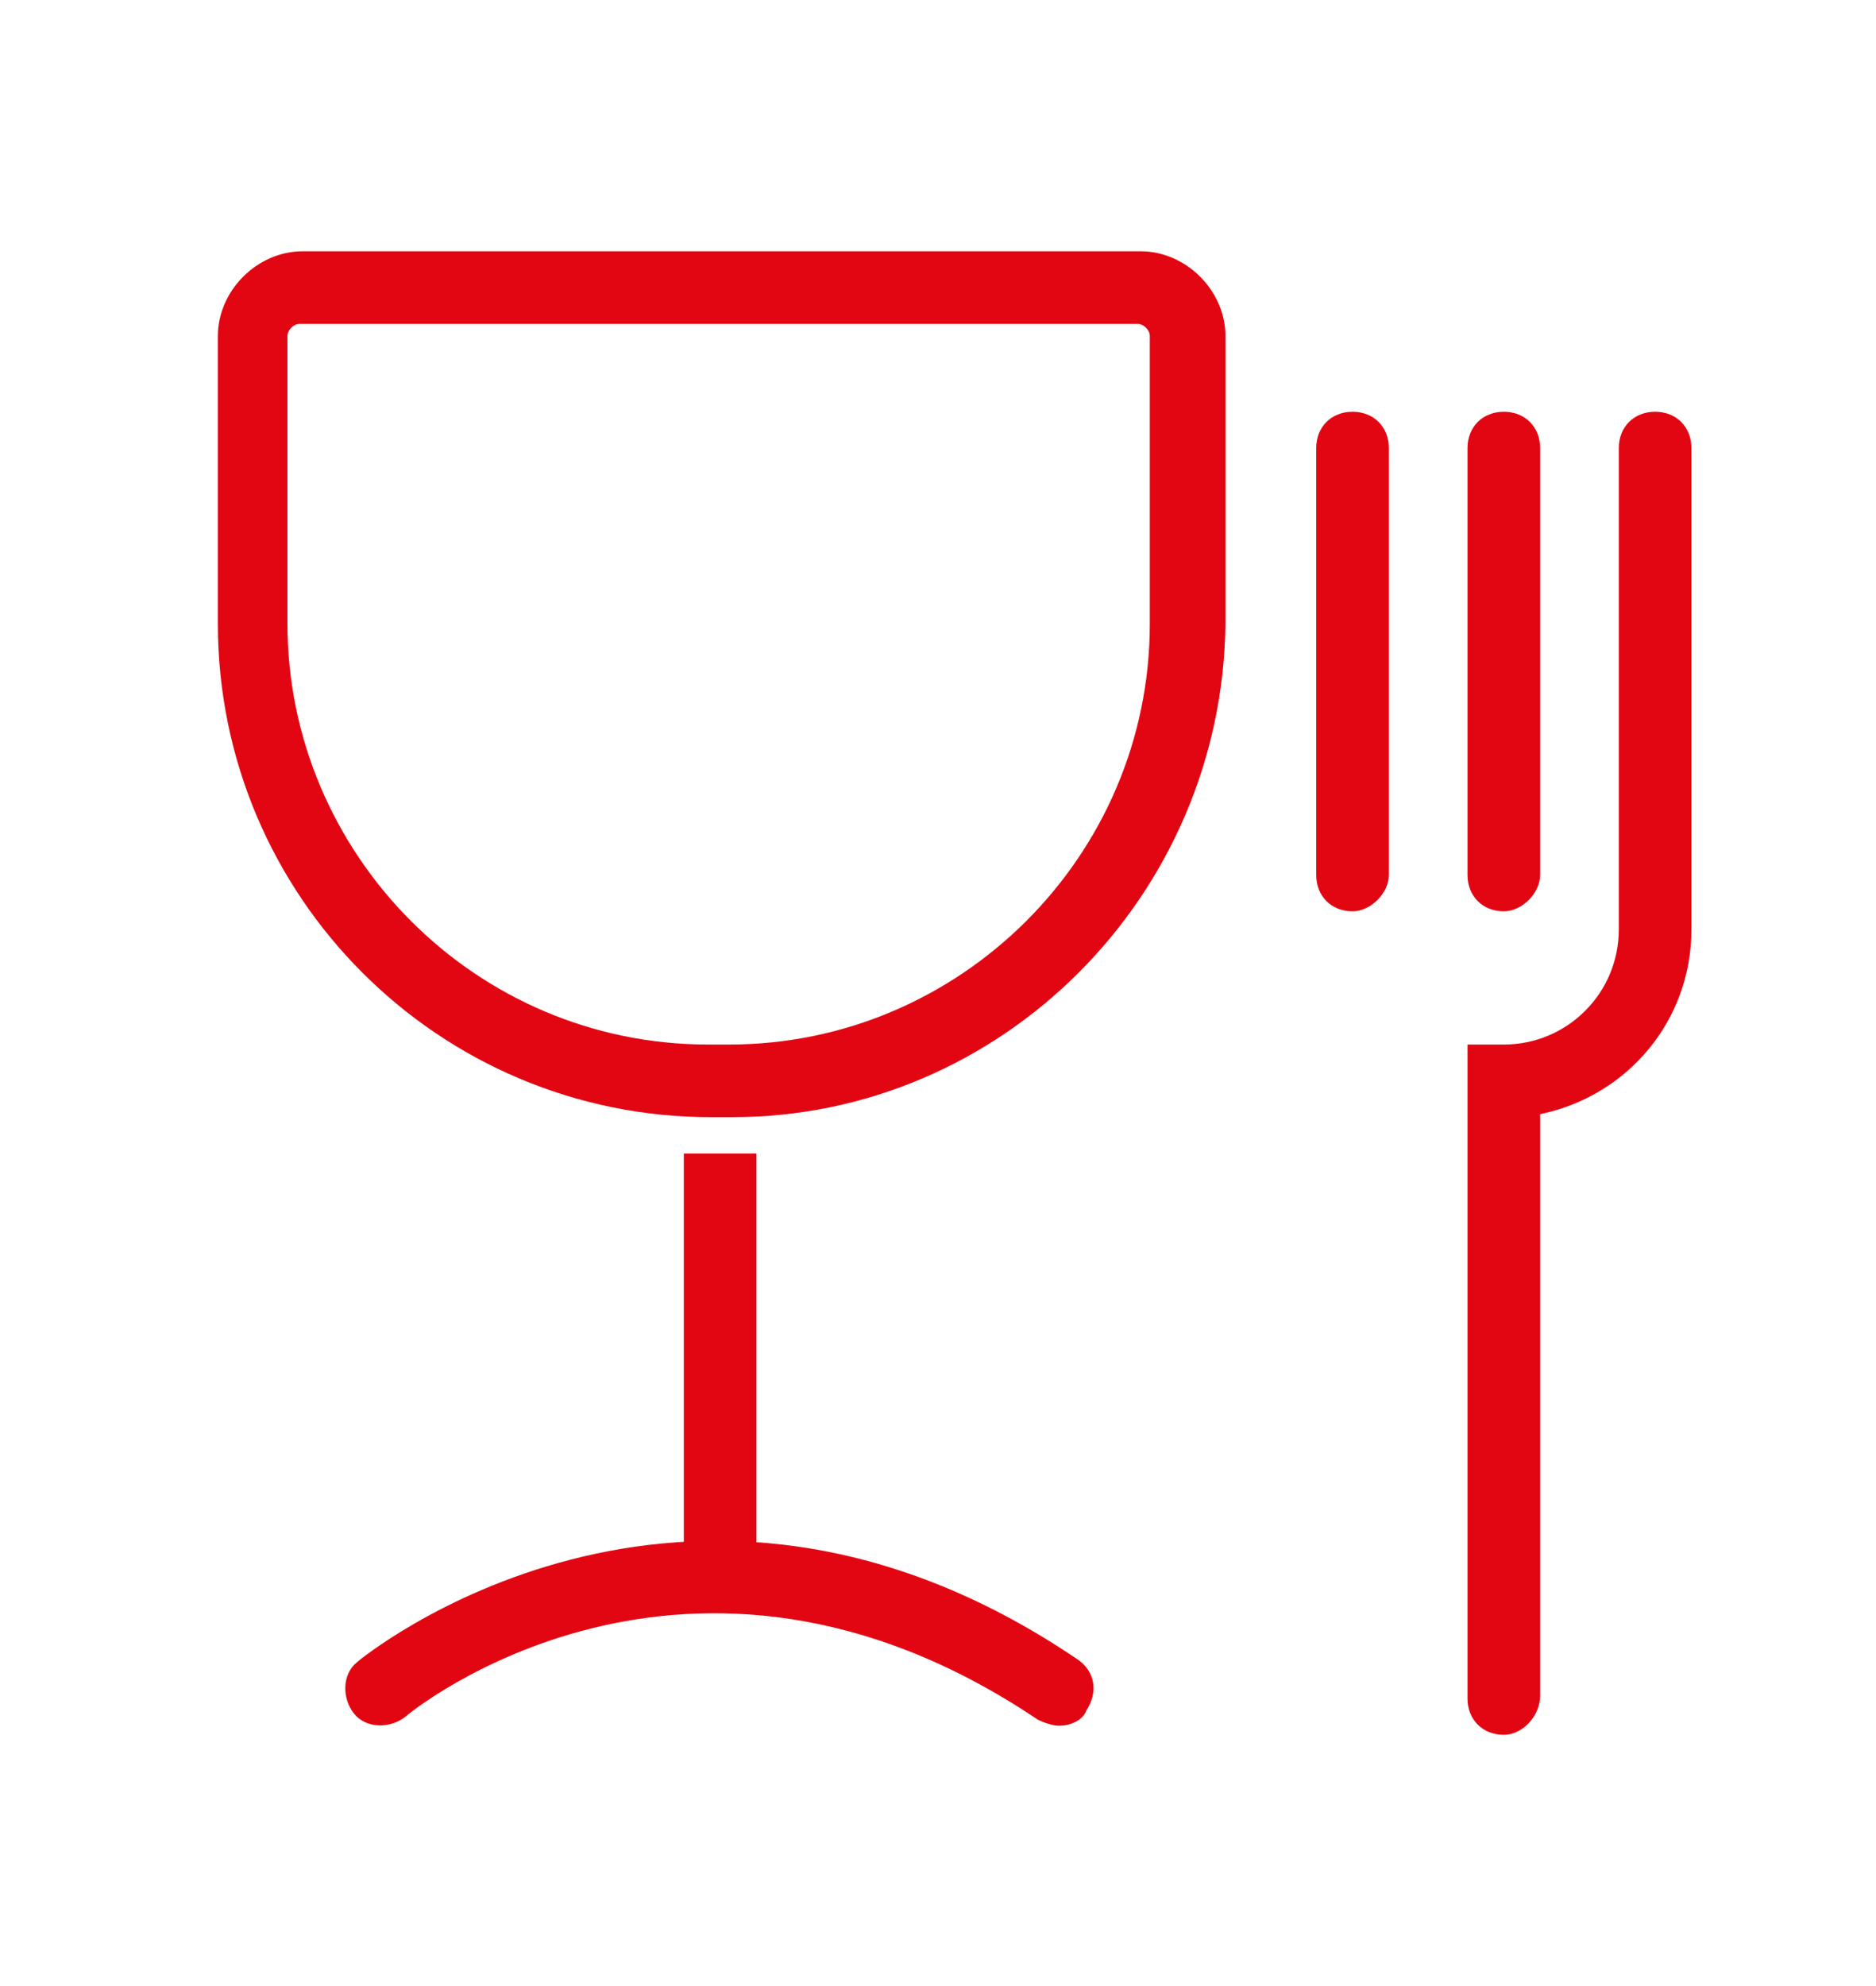 <?xml version="1.0" encoding="utf-8"?>
<!-- Generator: Adobe Illustrator 24.3.0, SVG Export Plug-In . SVG Version: 6.00 Build 0)  -->
<svg version="1.1" id="Layer_1" xmlns="http://www.w3.org/2000/svg" xmlns:xlink="http://www.w3.org/1999/xlink" x="0px" y="0px"
	 viewBox="0 0 62 65.6" style="enable-background:new 0 0 62 65.6;" xml:space="preserve">
<style type="text/css">
	.st0{fill:#E20613;}
</style>
<g>
	<g>
		<g>
			<path class="st0" d="M24.2,36.9h-0.7c-9,0-16.3-7.3-16.3-16.3v-9.5c0-1.5,1.3-2.8,2.8-2.8h27.7c1.5,0,2.8,1.3,2.8,2.8v9.5
				C40.4,29.6,33.1,36.9,24.2,36.9z M9.9,10.7c-0.2,0-0.4,0.2-0.4,0.4v9.5c0,7.6,6.2,13.9,13.9,13.9h0.7c7.6,0,13.9-6.2,13.9-13.9
				v-9.5c0-0.2-0.2-0.4-0.4-0.4H9.9z"/>
		</g>
		<g>
			<rect x="22.6" y="38.1" class="st0" width="2.4" height="13.7"/>
		</g>
		<g>
			<path class="st0" d="M35,57c-0.2,0-0.5-0.1-0.7-0.2c-11.6-7.8-20.8-0.2-20.9-0.1c-0.5,0.4-1.3,0.4-1.7-0.1
				c-0.4-0.5-0.4-1.3,0.1-1.7c0.1-0.1,10.8-8.9,23.8-0.1c0.6,0.4,0.7,1.1,0.3,1.7C35.8,56.8,35.4,57,35,57z"/>
		</g>
	</g>
	<g>
		<g>
			<path class="st0" d="M44.7,30.1c-0.7,0-1.2-0.5-1.2-1.2V14.8c0-0.7,0.5-1.2,1.2-1.2c0.7,0,1.2,0.5,1.2,1.2v14.1
				C45.9,29.5,45.3,30.1,44.7,30.1z"/>
		</g>
		<g>
			<path class="st0" d="M49.7,30.1c-0.7,0-1.2-0.5-1.2-1.2V14.8c0-0.7,0.5-1.2,1.2-1.2c0.7,0,1.2,0.5,1.2,1.2v14.1
				C50.9,29.5,50.3,30.1,49.7,30.1z"/>
		</g>
		<g>
			<path class="st0" d="M49.7,57.3c-0.7,0-1.2-0.5-1.2-1.2V34.5h1.2c2.1,0,3.8-1.7,3.8-3.8V14.8c0-0.7,0.5-1.2,1.2-1.2
				c0.7,0,1.2,0.5,1.2,1.2v15.9c0,3-2.1,5.5-5,6.1v19.2C50.9,56.7,50.3,57.3,49.7,57.3z"/>
		</g>
	</g>
</g>
</svg>
